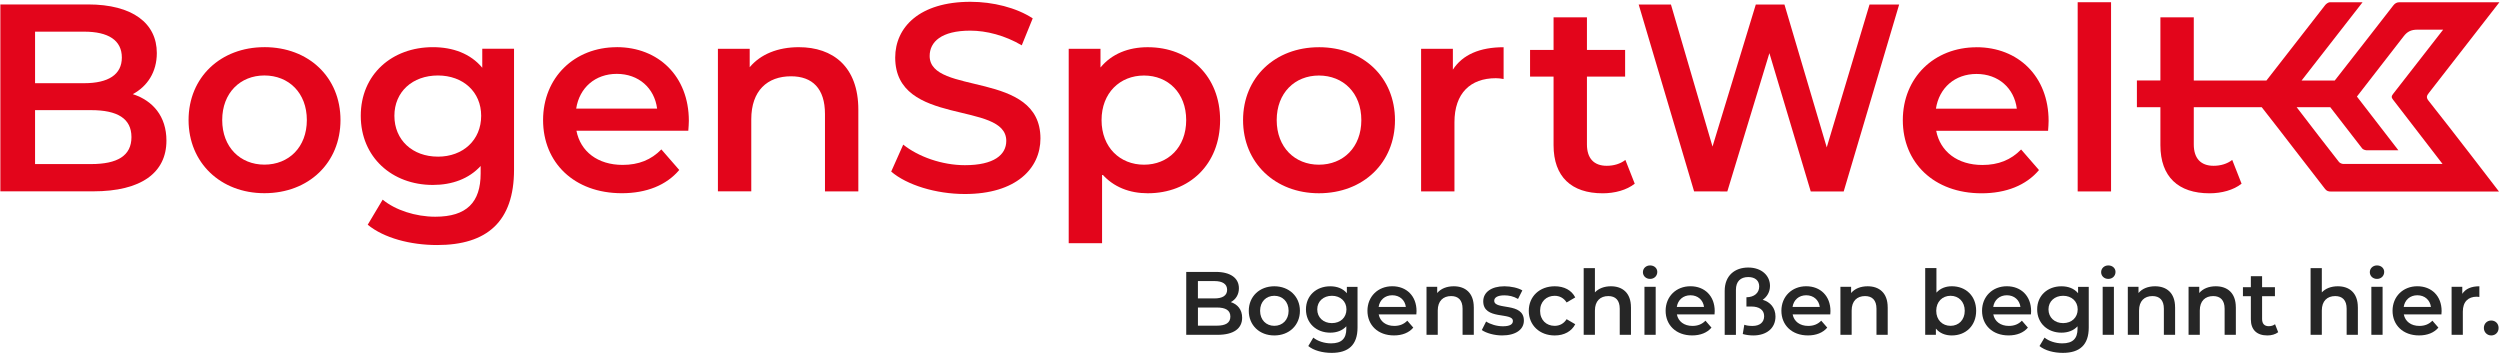 <svg xmlns="http://www.w3.org/2000/svg" viewBox="0 0 1235 175"><defs><style>      .cls-1 {        fill: #262626;      }      .cls-2 {        fill: #e3051b;      }    </style></defs><g id="Font"><g><path class="cls-2" d="M65.6,46.51c7.12-3.83,11.87-10.82,11.87-20.31,0-14.64-11.87-24.01-34.03-24.01H.18s0,92.33,0,92.33h45.9c23.74,0,36.14-9.23,36.14-25.06,0-12-6.73-19.78-16.62-22.95ZM17.33,15.64h24.27c11.87,0,18.6,4.22,18.59,12.8,0,8.44-6.73,12.66-18.6,12.66h-24.27s0-25.46,0-25.46ZM45.02,81.06h-27.7s0-26.65,0-26.65h27.7c12.93,0,19.92,4.09,19.92,13.32,0,9.24-6.99,13.32-19.92,13.32Z"></path><path class="cls-2" d="M130.61,23.3c-21.63,0-37.46,14.9-37.46,36,0,21.1,15.83,36.14,37.46,36.14,21.9,0,37.59-15.04,37.59-36.14,0-21.1-15.69-36.01-37.59-36.01ZM130.61,81.33c-11.87,0-20.84-8.57-20.84-22.03,0-13.45,8.97-22.02,20.84-22.02,12,0,20.97,8.57,20.97,22.02,0,13.46-8.97,22.03-20.97,22.03Z"></path><path class="cls-2" d="M238.23,33.46c-5.8-6.99-14.51-10.16-24.4-10.16-20.18,0-35.61,13.45-35.61,33.9,0,20.44,15.43,34.16,35.61,34.16,9.5,0,17.81-3.03,23.61-9.36v3.69c0,14.24-6.86,21.37-22.42,21.37-9.76,0-19.78-3.3-25.98-8.44l-7.39,12.4c8.05,6.59,21.1,10.02,34.29,10.03,24.66,0,37.99-11.6,37.99-37.19V24.09s-15.69,0-15.69,0v9.36ZM216.33,77.38c-12.53,0-21.5-8.18-21.5-20.18,0-11.87,8.97-19.91,21.5-19.91,12.4,0,21.37,8.05,21.37,19.92,0,12-8.97,20.18-21.37,20.18Z"></path><path class="cls-2" d="M304.69,23.31c-20.97,0-36.4,15.03-36.41,36,0,20.97,15.3,36.14,38.91,36.14,12.13,0,22.03-3.96,28.36-11.48l-8.84-10.16c-5.01,5.14-11.21,7.65-19.13,7.65-12.27,0-20.84-6.6-22.82-16.88h55.26c.13-1.58.27-3.56.27-4.88,0-22.03-15.04-36.4-35.61-36.41ZM284.64,53.64c1.58-10.29,9.37-17.15,20.05-17.15,10.81,0,18.6,6.99,19.92,17.15h-39.97Z"></path><path class="cls-2" d="M394.62,23.31c-10.29,0-18.86,3.43-24.27,9.89v-9.1s-15.7,0-15.7,0v70.43s16.48,0,16.48,0v-35.61c0-14.11,7.92-21.24,19.66-21.23,10.55,0,16.75,6.07,16.75,18.6v38.25s16.48,0,16.48,0v-40.36c0-21.24-12.53-30.87-29.41-30.87Z"></path><path class="cls-2" d="M459.25,27.67c0-6.99,5.8-12.53,20.05-12.53,8.04,0,17.15,2.37,25.45,7.25l5.41-13.32c-8.04-5.28-19.65-8.18-30.73-8.18-25.32,0-37.2,12.66-37.2,27.56,0,34.29,54.87,21.24,54.87,41.15,0,6.86-6.07,12-20.44,12-11.34,0-23.08-4.22-30.47-10.16l-5.94,13.32c7.65,6.59,22.03,11.08,36.4,11.08,25.32,0,37.33-12.66,37.33-27.43,0-33.9-54.73-21.11-54.73-40.76Z"></path><path class="cls-2" d="M566.99,23.32c-9.63,0-17.81,3.3-23.35,10.02v-9.23s-15.7,0-15.7,0v96.02s16.48,0,16.48,0v-34.16c5.67,6.46,13.59,9.5,22.56,9.5,20.58,0,35.74-14.24,35.75-36.14,0-21.76-15.17-36.01-35.74-36.01ZM565.14,81.36c-11.87,0-20.97-8.57-20.97-22.03,0-13.45,9.1-22.02,20.97-22.02,11.87,0,20.84,8.57,20.84,22.02,0,13.46-8.97,22.03-20.84,22.03Z"></path><path class="cls-2" d="M651.53,23.33c-21.63,0-37.46,14.9-37.46,36,0,21.1,15.83,36.14,37.46,36.14,21.9,0,37.59-15.04,37.59-36.14,0-21.1-15.69-36.01-37.59-36.01ZM651.53,81.36c-11.87,0-20.84-8.57-20.84-22.03,0-13.45,8.97-22.02,20.84-22.02,12,0,20.97,8.57,20.97,22.02,0,13.46-8.97,22.03-20.97,22.03Z"></path><path class="cls-2" d="M717.72,34.41v-10.29s-15.7,0-15.7,0v70.43s16.48,0,16.48,0v-34.16c0-14.38,7.92-21.76,20.45-21.76,1.19,0,2.37.13,3.83.4v-15.7c-11.74,0-20.31,3.69-25.06,11.08Z"></path><path class="cls-2" d="M793.71,81.9c-6.33,0-9.76-3.7-9.76-10.55v-33.5s18.86,0,18.86,0v-13.19s-18.86,0-18.86,0V8.57s-16.49,0-16.49,0v16.09s-11.61,0-11.61,0v13.19s11.61,0,11.61,0v33.9c0,15.56,8.83,23.74,24.27,23.74,5.93,0,11.87-1.58,15.83-4.75l-4.62-11.74c-2.51,1.98-5.8,2.9-9.23,2.9Z"></path><polygon class="cls-2" points="902.41 72.81 881.52 2.24 867.36 2.24 845.98 72.41 825.45 2.24 809.51 2.23 836.89 94.56 853.3 94.57 874.08 26.25 894.5 94.57 910.79 94.57 938.18 2.24 923.55 2.24 902.41 72.81"></polygon><path class="cls-2" d="M976.4,23.35c-20.97,0-36.4,15.03-36.41,36,0,20.97,15.3,36.14,38.91,36.14,12.13,0,22.03-3.96,28.36-11.48l-8.83-10.16c-5.01,5.14-11.21,7.65-19.13,7.65-12.26,0-20.84-6.6-22.82-16.88h55.27c.13-1.58.26-3.56.26-4.88,0-22.03-15.03-36.4-35.61-36.41ZM956.35,53.68c1.59-10.29,9.37-17.15,20.05-17.15,10.81,0,18.6,6.99,19.91,17.15h-39.97Z"></path><rect class="cls-2" x="1026.37" y="1.1" width="16.49" height="93.47"></rect><path class="cls-2" d="M1199.96,45.79s33.83-43.49,34.75-44.68c-4.09.01-36.68,0-49.38,0-1.22,0-2.21.51-2.97,1.49-5.71,7.41-20.28,26.05-28.98,37.17h-16.39c9.97-12.81,20.04-25.67,30.12-38.66h-16.01c-1.09,0-2.1.94-2.5,1.45-9.67,12.4-19.3,24.82-28.97,37.21h-35.9s0-31.2,0-31.2h-16.49s0,31.19,0,31.19h-11.61s0,13.19,0,13.19h11.61s0,18.8,0,18.8c0,15.56,8.84,23.74,24.27,23.74,5.93,0,11.87-1.58,15.83-4.75l-4.62-11.74c-2.51,1.98-5.8,2.9-9.23,2.9-6.33,0-9.76-3.7-9.76-10.55v-18.4s33.56,0,33.56,0c10.56,13.41,20.8,26.97,31.32,40.42.81,1.03,1.69,1.25,2.89,1.25.5,0,81.92,0,83,0-.79-1.04-23.65-30.86-34.75-44.8-1.3-1.63-1.03-2.51.21-4.04ZM1157.63,80.99c-.7,0-1.73-.42-2.18-.99-4.29-5.38-14.9-19.22-20.9-27.04h16.61c5.76,7.46,15.7,20.29,15.7,20.29.66.86,2.11.98,2.11.98h15.83c-6.95-8.84-13.67-17.86-20.48-26.53,7.77-10.03,22.98-29.63,22.98-29.63,1.86-2.47,3.78-3.42,6.93-3.42h12.69c-.53.71-16.9,21.74-24.76,31.79-.83,1.06-.86,1.73,0,2.79-.03-.03,21.27,27.69,24.45,31.74,0,0-32.85.01-48.96,0Z"></path></g></g><g id="Claim"><g><path class="cls-1" d="M613.62,156.96c0,5.33-4.17,8.44-12.17,8.44h-15.45v-31.08h14.56c7.46,0,11.46,3.15,11.46,8.08,0,3.2-1.6,5.55-4,6.84,3.33,1.07,5.6,3.69,5.6,7.73ZM591.77,138.85v8.57h8.17c4,0,6.26-1.42,6.26-4.26s-2.27-4.31-6.26-4.31h-8.17ZM607.8,156.39c0-3.11-2.35-4.48-6.7-4.48h-9.32v8.97h9.32c4.35,0,6.7-1.38,6.7-4.49Z"></path><path class="cls-1" d="M616.9,153.54c0-7.1,5.33-12.12,12.61-12.12s12.65,5.02,12.65,12.12-5.28,12.17-12.65,12.17-12.61-5.06-12.61-12.17ZM636.57,153.54c0-4.53-3.02-7.42-7.06-7.42s-7.02,2.89-7.02,7.42,3.02,7.42,7.02,7.42,7.06-2.89,7.06-7.42Z"></path><path class="cls-1" d="M670.62,141.69v20.11c0,8.61-4.49,12.52-12.79,12.52-4.44,0-8.84-1.15-11.54-3.37l2.49-4.17c2.09,1.73,5.46,2.84,8.75,2.84,5.24,0,7.55-2.4,7.55-7.19v-1.24c-1.95,2.13-4.75,3.15-7.95,3.15-6.79,0-11.99-4.62-11.99-11.5s5.19-11.41,11.99-11.41c3.33,0,6.26,1.07,8.22,3.42v-3.15h5.28ZM665.15,152.83c0-4-3.02-6.71-7.19-6.71s-7.24,2.71-7.24,6.71,3.02,6.79,7.24,6.79,7.19-2.75,7.19-6.79Z"></path><path class="cls-1" d="M699.69,155.32h-18.61c.67,3.46,3.55,5.68,7.68,5.68,2.66,0,4.75-.84,6.44-2.58l2.97,3.42c-2.13,2.53-5.46,3.86-9.55,3.86-7.95,0-13.1-5.11-13.1-12.17s5.19-12.12,12.26-12.12,11.99,4.84,11.99,12.25c0,.44-.05,1.11-.09,1.64ZM681.04,151.63h13.45c-.44-3.42-3.06-5.77-6.7-5.77s-6.22,2.31-6.75,5.77Z"></path><path class="cls-1" d="M728.06,151.81v13.59h-5.55v-12.88c0-4.22-2.09-6.26-5.64-6.26-3.95,0-6.62,2.4-6.62,7.15v11.99h-5.55v-23.71h5.28v3.06c1.82-2.17,4.71-3.33,8.17-3.33,5.68,0,9.9,3.24,9.9,10.39Z"></path><path class="cls-1" d="M732.01,163.05l2.13-4.22c2.09,1.38,5.28,2.35,8.26,2.35,3.51,0,4.97-.98,4.97-2.62,0-4.53-14.65-.27-14.65-9.72,0-4.48,4.04-7.42,10.44-7.42,3.15,0,6.75.75,8.88,2.04l-2.13,4.22c-2.26-1.33-4.53-1.78-6.79-1.78-3.37,0-4.97,1.11-4.97,2.66,0,4.8,14.65.53,14.65,9.81,0,4.44-4.08,7.33-10.74,7.33-3.95,0-7.9-1.16-10.04-2.66Z"></path><path class="cls-1" d="M755.22,153.54c0-7.1,5.33-12.12,12.83-12.12,4.62,0,8.3,1.91,10.12,5.51l-4.26,2.49c-1.42-2.26-3.55-3.29-5.91-3.29-4.08,0-7.19,2.84-7.19,7.42s3.11,7.42,7.19,7.42c2.35,0,4.48-1.02,5.91-3.29l4.26,2.49c-1.82,3.55-5.51,5.55-10.12,5.55-7.5,0-12.83-5.06-12.83-12.17Z"></path><path class="cls-1" d="M805.7,151.81v13.59h-5.55v-12.88c0-4.22-2.09-6.26-5.64-6.26-3.95,0-6.62,2.4-6.62,7.15v11.99h-5.55v-32.95h5.55v11.99c1.82-1.95,4.62-3.02,7.9-3.02,5.68,0,9.9,3.24,9.9,10.39Z"></path><path class="cls-1" d="M811.6,134.45c0-1.86,1.51-3.33,3.55-3.33s3.55,1.38,3.55,3.2c0,1.95-1.47,3.46-3.55,3.46s-3.55-1.47-3.55-3.33ZM812.36,141.69h5.55v23.71h-5.55v-23.71Z"></path><path class="cls-1" d="M846.99,155.32h-18.61c.67,3.46,3.55,5.68,7.68,5.68,2.66,0,4.75-.84,6.44-2.58l2.97,3.42c-2.13,2.53-5.46,3.86-9.55,3.86-7.95,0-13.1-5.11-13.1-12.17s5.19-12.12,12.26-12.12,11.99,4.84,11.99,12.25c0,.44-.05,1.11-.09,1.64ZM828.34,151.63h13.45c-.44-3.42-3.06-5.77-6.7-5.77s-6.22,2.31-6.75,5.77Z"></path><path class="cls-1" d="M877.09,156.34c0,5.91-4.53,9.37-10.97,9.37-1.78,0-3.82-.27-5.19-.71l.75-4.57c1.15.4,2.31.58,4.08.58,3.51,0,5.73-1.73,5.73-4.84s-2.49-4.75-6.31-4.75h-2.44v-4.57c3.91-.04,6.31-2.18,6.31-5.33,0-2.84-1.95-4.66-5.42-4.66-3.77,0-6.08,2.13-6.08,6.31v22.25h-5.55v-21.71c0-7.64,5.06-11.55,11.63-11.55s10.75,3.95,10.75,9.06c0,3.06-1.51,5.42-3.6,6.88,3.77,1.11,6.31,4,6.31,8.26Z"></path><path class="cls-1" d="M904.17,155.32h-18.6c.67,3.46,3.55,5.68,7.68,5.68,2.66,0,4.75-.84,6.44-2.58l2.97,3.42c-2.13,2.53-5.46,3.86-9.55,3.86-7.95,0-13.1-5.11-13.1-12.17s5.19-12.12,12.25-12.12,11.99,4.84,11.99,12.25c0,.44-.04,1.11-.09,1.64ZM885.52,151.63h13.45c-.44-3.42-3.06-5.77-6.7-5.77s-6.22,2.31-6.75,5.77Z"></path><path class="cls-1" d="M932.53,151.81v13.59h-5.55v-12.88c0-4.22-2.09-6.26-5.64-6.26-3.95,0-6.62,2.4-6.62,7.15v11.99h-5.55v-23.71h5.28v3.06c1.82-2.17,4.71-3.33,8.17-3.33,5.68,0,9.9,3.24,9.9,10.39Z"></path><path class="cls-1" d="M976.22,153.54c0,7.37-5.11,12.17-12.03,12.17-3.24,0-5.99-1.11-7.86-3.38v3.06h-5.28v-32.95h5.55v12.12c1.91-2.13,4.57-3.15,7.59-3.15,6.93,0,12.03,4.75,12.03,12.12ZM970.58,153.54c0-4.53-3.02-7.42-7.02-7.42s-7.06,2.89-7.06,7.42,3.06,7.42,7.06,7.42,7.02-2.89,7.02-7.42Z"></path><path class="cls-1" d="M1003.29,155.32h-18.6c.67,3.46,3.55,5.68,7.68,5.68,2.66,0,4.75-.84,6.44-2.58l2.97,3.42c-2.13,2.53-5.46,3.86-9.55,3.86-7.95,0-13.1-5.11-13.1-12.17s5.19-12.12,12.25-12.12,11.99,4.84,11.99,12.25c0,.44-.04,1.11-.09,1.64ZM984.65,151.63h13.45c-.44-3.42-3.06-5.77-6.7-5.77s-6.22,2.31-6.75,5.77Z"></path><path class="cls-1" d="M1031.84,141.69v20.11c0,8.61-4.49,12.52-12.79,12.52-4.44,0-8.84-1.15-11.54-3.37l2.49-4.17c2.09,1.73,5.46,2.84,8.75,2.84,5.24,0,7.55-2.4,7.55-7.19v-1.24c-1.95,2.13-4.75,3.15-7.95,3.15-6.79,0-11.99-4.62-11.99-11.5s5.19-11.41,11.99-11.41c3.33,0,6.26,1.07,8.22,3.42v-3.15h5.28ZM1026.38,152.83c0-4-3.02-6.71-7.19-6.71s-7.24,2.71-7.24,6.71,3.02,6.79,7.24,6.79,7.19-2.75,7.19-6.79Z"></path><path class="cls-1" d="M1037.96,134.45c0-1.86,1.51-3.33,3.55-3.33s3.55,1.38,3.55,3.2c0,1.95-1.47,3.46-3.55,3.46s-3.55-1.47-3.55-3.33ZM1038.72,141.69h5.55v23.71h-5.55v-23.71Z"></path><path class="cls-1" d="M1074.5,151.81v13.59h-5.55v-12.88c0-4.22-2.09-6.26-5.64-6.26-3.95,0-6.62,2.4-6.62,7.15v11.99h-5.55v-23.71h5.28v3.06c1.82-2.17,4.71-3.33,8.17-3.33,5.68,0,9.9,3.24,9.9,10.39Z"></path><path class="cls-1" d="M1104.51,151.81v13.59h-5.55v-12.88c0-4.22-2.09-6.26-5.64-6.26-3.95,0-6.62,2.4-6.62,7.15v11.99h-5.55v-23.71h5.28v3.06c1.82-2.17,4.71-3.33,8.17-3.33,5.68,0,9.9,3.24,9.9,10.39Z"></path><path class="cls-1" d="M1125.42,164.11c-1.33,1.06-3.33,1.6-5.33,1.6-5.19,0-8.17-2.75-8.17-7.99v-11.41h-3.91v-4.44h3.91v-5.42h5.55v5.42h6.35v4.44h-6.35v11.28c0,2.31,1.15,3.55,3.29,3.55,1.16,0,2.27-.31,3.11-.98l1.55,3.95Z"></path><path class="cls-1" d="M1164.79,151.81v13.59h-5.55v-12.88c0-4.22-2.09-6.26-5.64-6.26-3.95,0-6.62,2.4-6.62,7.15v11.99h-5.55v-32.95h5.55v11.99c1.82-1.95,4.62-3.02,7.9-3.02,5.68,0,9.9,3.24,9.9,10.39Z"></path><path class="cls-1" d="M1170.69,134.45c0-1.86,1.51-3.33,3.55-3.33s3.55,1.38,3.55,3.2c0,1.95-1.47,3.46-3.55,3.46s-3.55-1.47-3.55-3.33ZM1171.45,141.69h5.55v23.71h-5.55v-23.71Z"></path><path class="cls-1" d="M1206.08,155.32h-18.6c.67,3.46,3.55,5.68,7.68,5.68,2.66,0,4.75-.84,6.44-2.58l2.97,3.42c-2.13,2.53-5.46,3.86-9.55,3.86-7.95,0-13.1-5.11-13.1-12.17s5.19-12.12,12.25-12.12,11.99,4.84,11.99,12.25c0,.44-.04,1.11-.09,1.64ZM1187.43,151.63h13.45c-.44-3.42-3.06-5.77-6.7-5.77s-6.22,2.31-6.75,5.77Z"></path><path class="cls-1" d="M1224.81,141.42v5.28c-.49-.09-.89-.13-1.29-.13-4.22,0-6.88,2.49-6.88,7.33v11.5h-5.55v-23.71h5.28v3.46c1.6-2.49,4.48-3.73,8.44-3.73Z"></path><path class="cls-1" d="M1227.03,162.02c0-2.22,1.64-3.69,3.64-3.69s3.64,1.47,3.64,3.69-1.64,3.69-3.64,3.69-3.64-1.55-3.64-3.69Z"></path></g></g></svg>